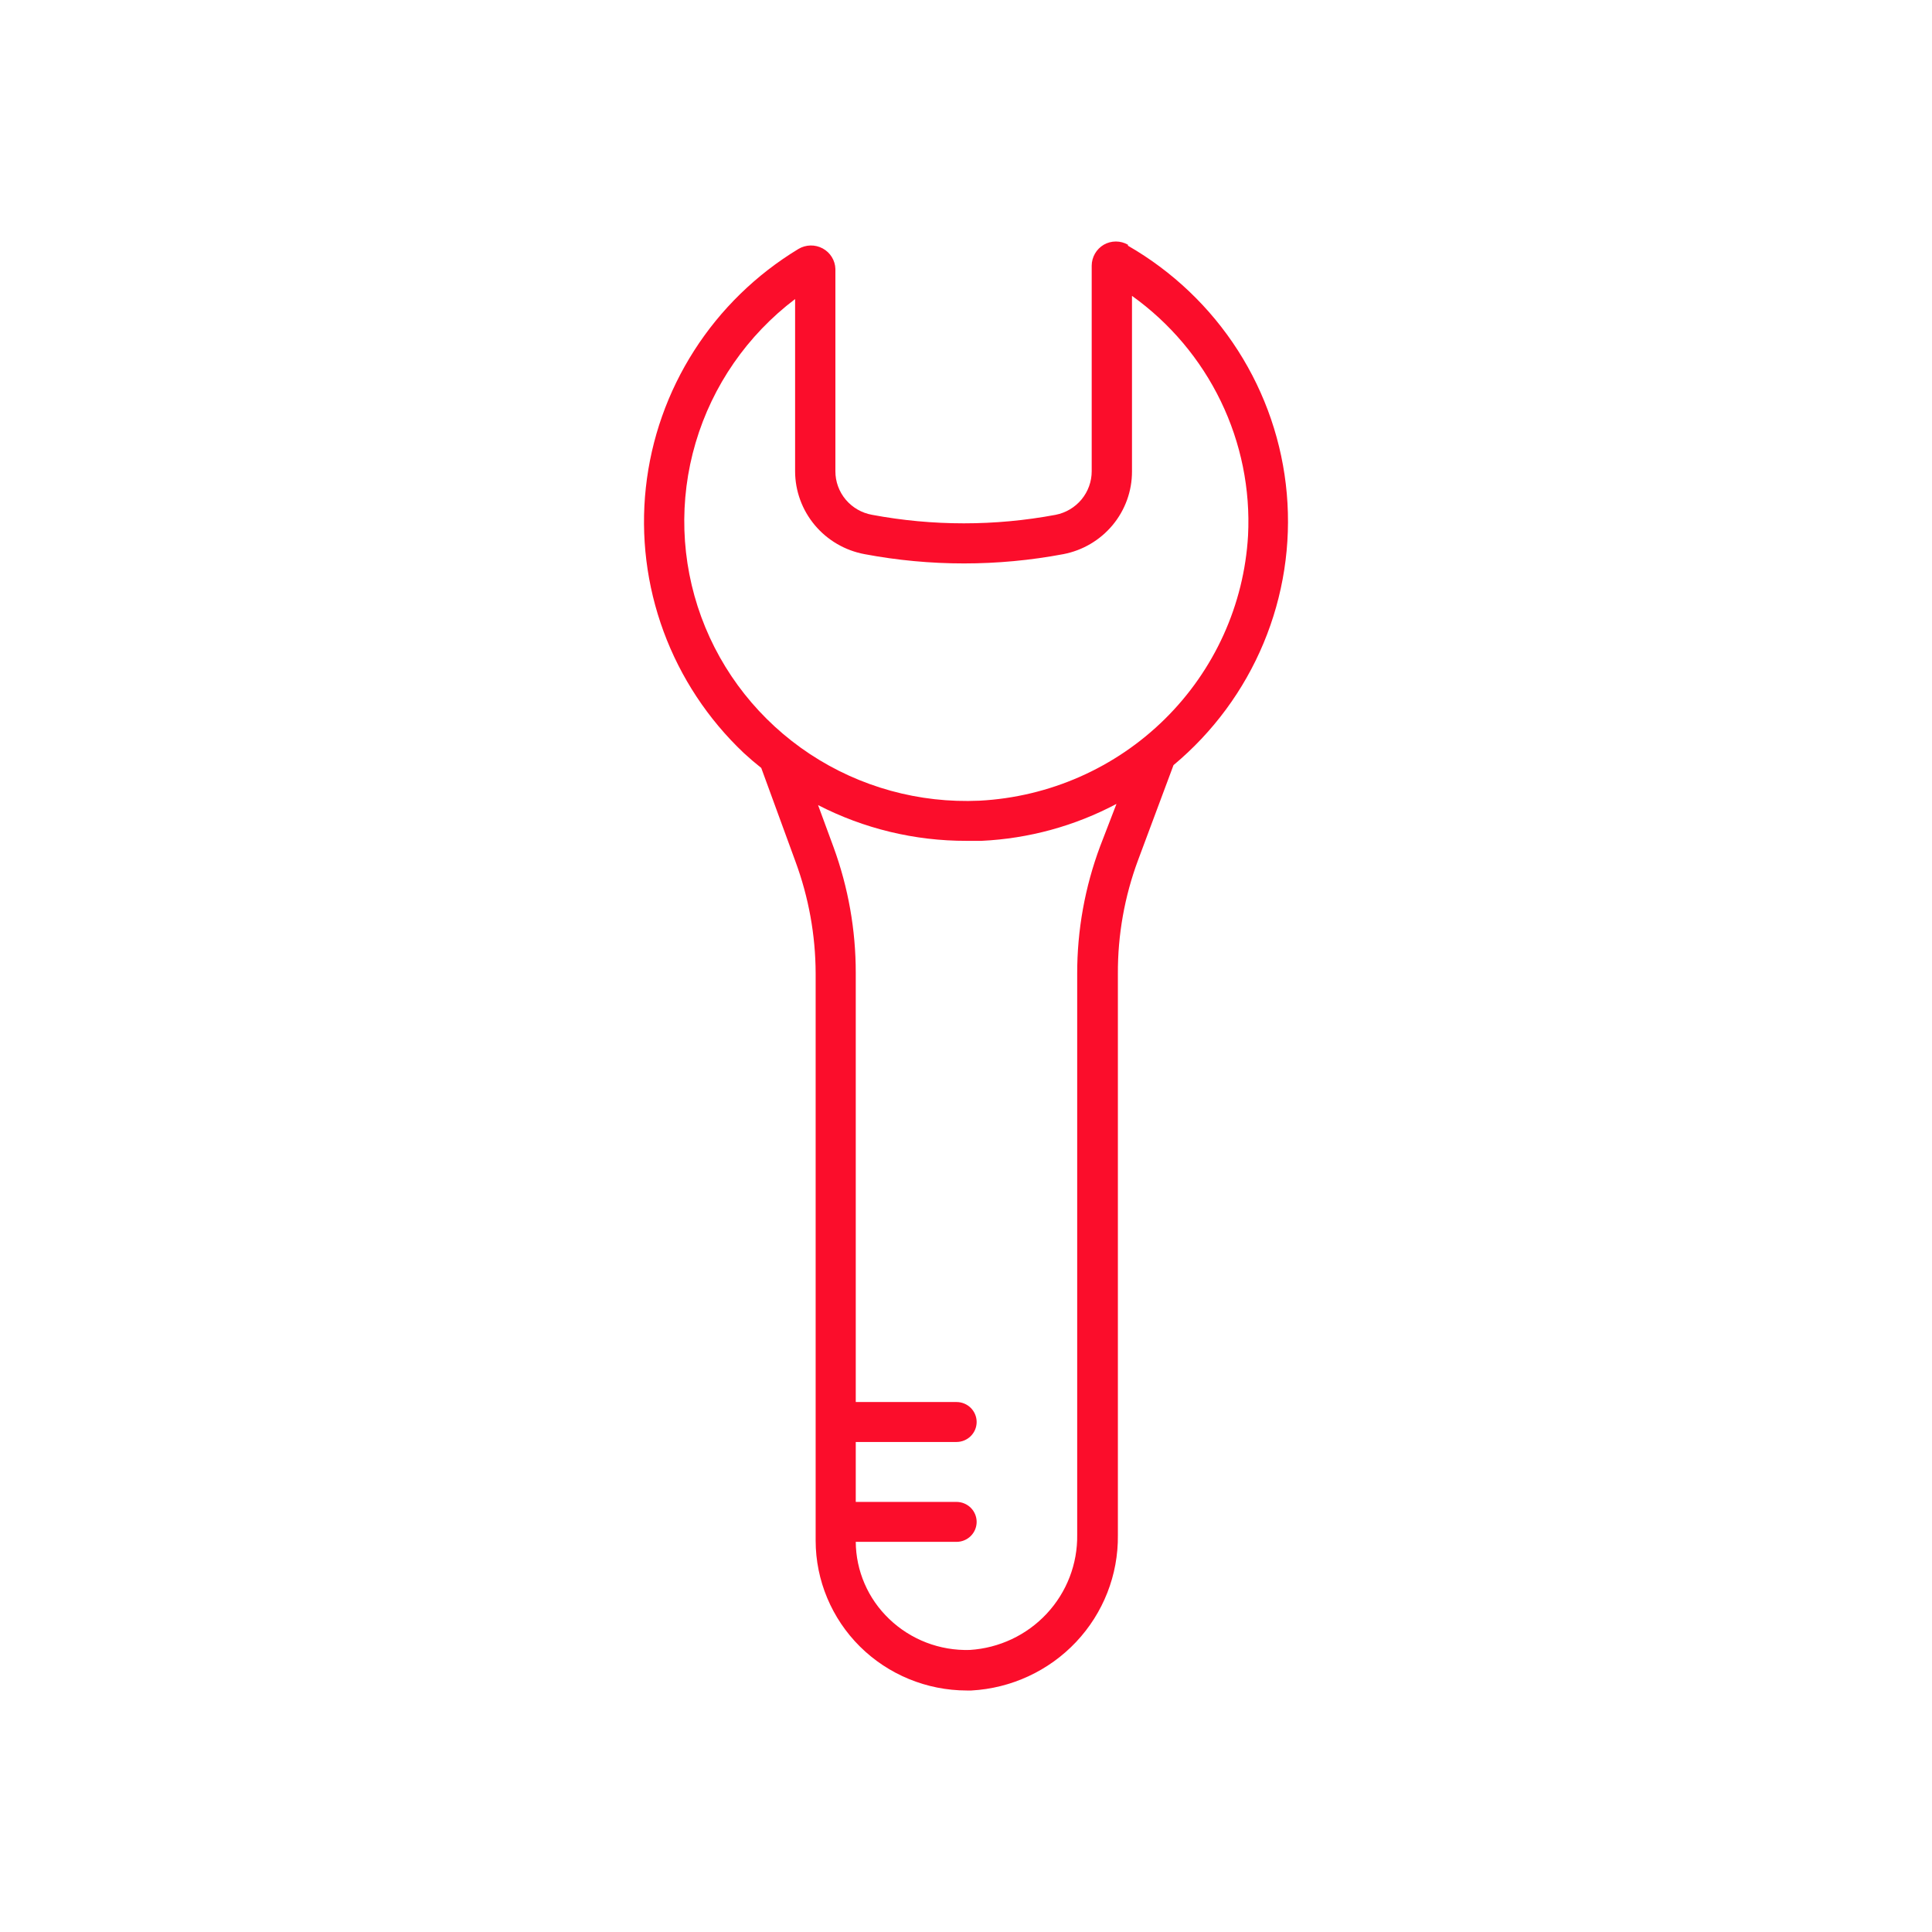 <?xml version="1.0" encoding="UTF-8"?> <svg xmlns="http://www.w3.org/2000/svg" width="96" height="96" viewBox="0 0 96 96" fill="none"><path d="M56.048 12.16C55.865 12.055 55.658 12 55.447 12C55.236 12 55.029 12.055 54.846 12.16C54.664 12.267 54.513 12.42 54.408 12.602C54.303 12.785 54.247 12.992 54.246 13.202V23.417C54.246 23.927 54.068 24.422 53.741 24.817C53.414 25.212 52.959 25.482 52.453 25.581C49.44 26.145 46.346 26.145 43.333 25.581C42.821 25.49 42.358 25.223 42.024 24.827C41.691 24.431 41.509 23.932 41.51 23.417V13.361C41.504 13.152 41.442 12.948 41.331 12.77C41.221 12.592 41.065 12.445 40.88 12.345C40.695 12.245 40.487 12.194 40.276 12.198C40.065 12.202 39.859 12.261 39.678 12.368C37.582 13.636 35.807 15.364 34.492 17.421C33.176 19.477 32.355 21.805 32.092 24.226C31.829 26.646 32.131 29.094 32.974 31.381C33.817 33.668 35.179 35.732 36.955 37.413C37.235 37.672 37.525 37.92 37.826 38.158L39.528 42.814C40.184 44.592 40.523 46.469 40.529 48.363V76.555C40.532 78.529 41.324 80.421 42.731 81.817C44.139 83.212 46.047 83.997 48.038 84H48.269C50.25 83.89 52.112 83.027 53.468 81.591C54.824 80.154 55.569 78.254 55.547 76.287V48.383C55.538 46.459 55.877 44.549 56.548 42.744L58.311 38.019C60.272 36.383 61.807 34.304 62.786 31.957C63.766 29.609 64.162 27.062 63.94 24.531C63.718 22 62.885 19.559 61.512 17.415C60.138 15.27 58.264 13.485 56.048 12.209V12.16ZM54.666 42.049C53.909 44.076 53.522 46.221 53.525 48.383V76.257C53.548 77.709 53.007 79.114 52.013 80.18C51.02 81.247 49.65 81.893 48.188 81.985C47.451 82.007 46.717 81.882 46.029 81.618C45.341 81.353 44.713 80.955 44.184 80.446C43.663 79.949 43.248 79.355 42.963 78.697C42.677 78.038 42.527 77.331 42.522 76.614H47.528C47.793 76.614 48.048 76.51 48.236 76.324C48.423 76.138 48.529 75.885 48.529 75.622C48.529 75.359 48.423 75.106 48.236 74.92C48.048 74.734 47.793 74.629 47.528 74.629H42.522V71.651H47.528C47.793 71.651 48.048 71.546 48.236 71.36C48.423 71.174 48.529 70.922 48.529 70.658C48.529 70.395 48.423 70.143 48.236 69.956C48.048 69.77 47.793 69.666 47.528 69.666H42.522V48.333C42.523 46.207 42.15 44.098 41.42 42.099L40.649 40.004C42.925 41.176 45.453 41.786 48.018 41.781H48.769C51.115 41.671 53.407 41.044 55.477 39.945L54.666 42.049ZM48.659 39.786C45.676 39.921 42.727 39.109 40.243 37.467C37.758 35.825 35.867 33.438 34.846 30.657C33.825 27.875 33.726 24.842 34.565 22C35.403 19.159 37.135 16.657 39.508 14.86V23.417C39.51 24.395 39.856 25.341 40.486 26.093C41.117 26.846 41.992 27.356 42.962 27.536C46.224 28.15 49.572 28.15 52.834 27.536C53.796 27.352 54.663 26.84 55.287 26.09C55.91 25.34 56.25 24.398 56.248 23.427V14.701C58.135 16.052 59.651 17.85 60.658 19.93C61.666 22.011 62.132 24.308 62.015 26.613C61.816 30.052 60.344 33.298 57.881 35.728C55.419 38.159 52.139 39.603 48.669 39.786H48.659Z" fill="#FB0D2B"></path></svg> 